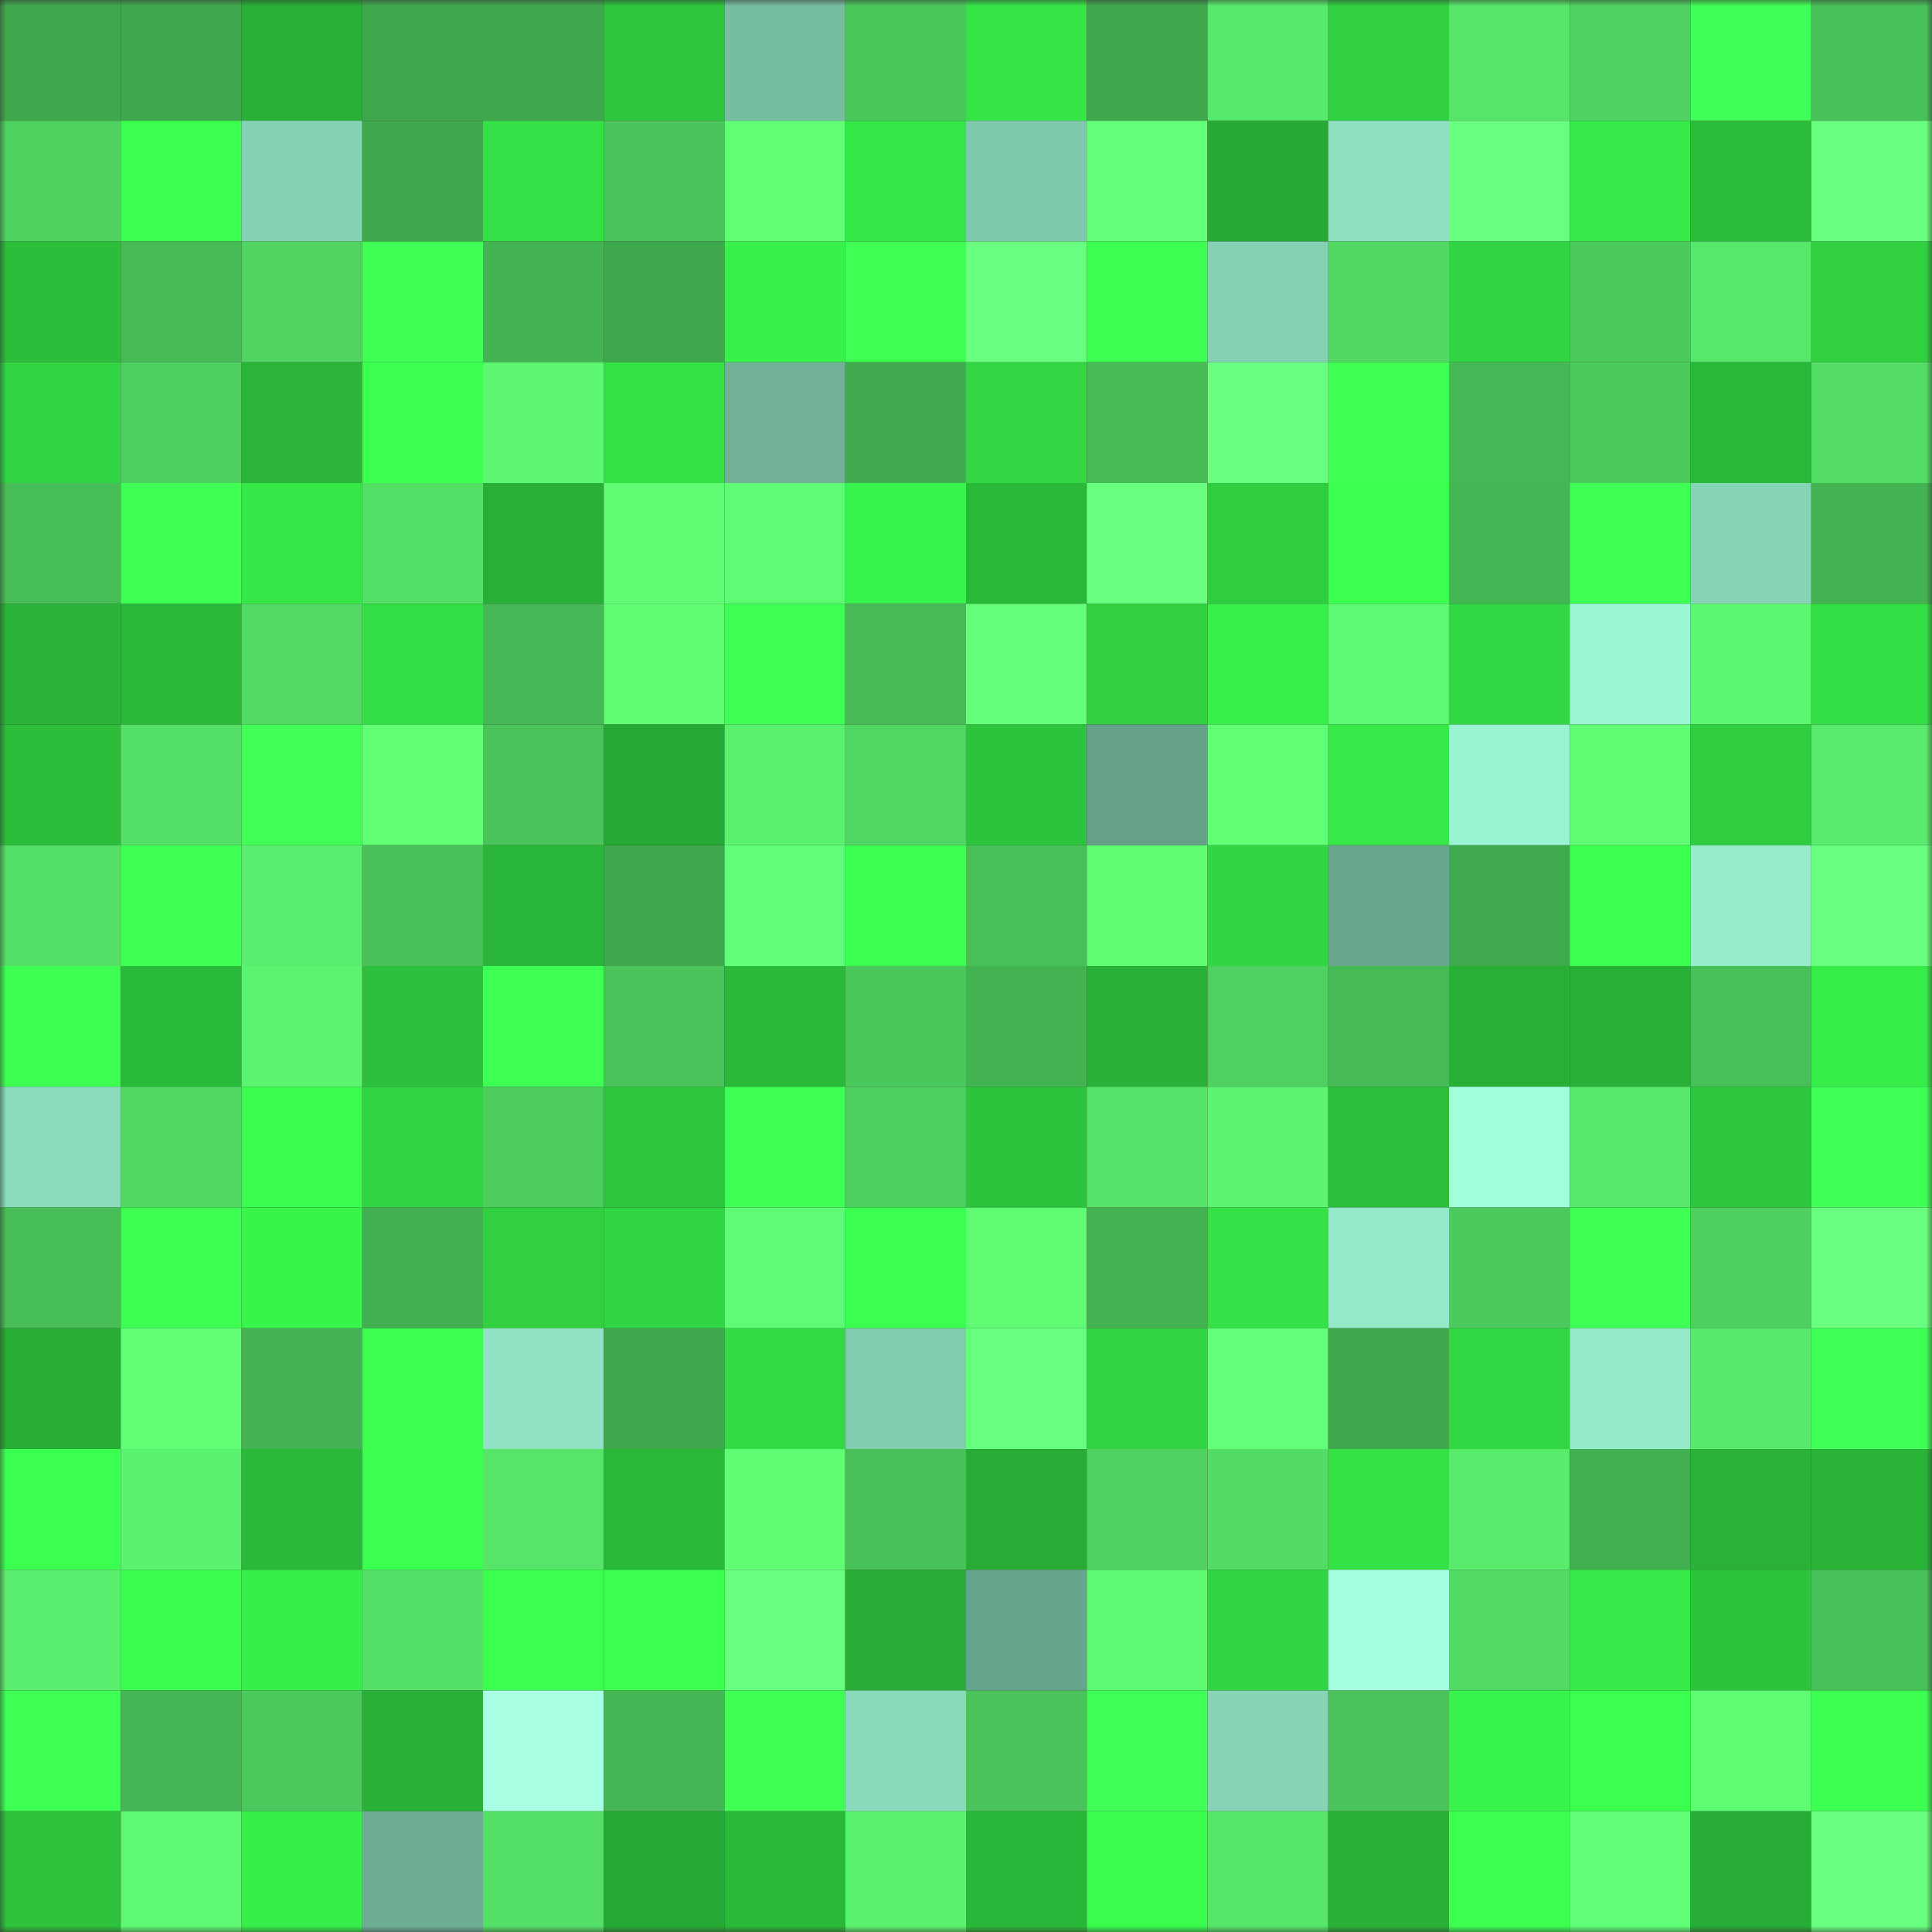 <svg viewBox="0 0 160 160" fill="none" role="img" xmlns="http://www.w3.org/2000/svg" width="240" height="240" name="lens%2C3tgtt.lens"><rect x="0" y="0" width="160" height="160" fill="#333333" stroke="none"/><mask id="1465382860" mask-type="alpha" maskUnits="userSpaceOnUse" x="0" y="0" width="160" height="160"><rect width="160" height="160" fill="#FFFFFF"></rect></mask><g mask="url(#1465382860)"><rect x="0" y="0" width="10" height="10" fill="#3fa84d"></rect><rect x="10" y="0" width="10" height="10" fill="#3fa84d"></rect><rect x="20" y="0" width="10" height="10" fill="#28af36"></rect><rect x="30" y="0" width="10" height="10" fill="#3fa84d"></rect><rect x="40" y="0" width="10" height="10" fill="#3fa84d"></rect><rect x="50" y="0" width="10" height="10" fill="#2ec63d"></rect><rect x="60" y="0" width="10" height="10" fill="#77bda2"></rect><rect x="70" y="0" width="10" height="10" fill="#4bc85c"></rect><rect x="80" y="0" width="10" height="10" fill="#35e447"></rect><rect x="90" y="0" width="10" height="10" fill="#3fa84d"></rect><rect x="100" y="0" width="10" height="10" fill="#57e96b"></rect><rect x="110" y="0" width="10" height="10" fill="#30d041"></rect><rect x="120" y="0" width="10" height="10" fill="#56e569"></rect><rect x="130" y="0" width="10" height="10" fill="#4fd261"></rect><rect x="140" y="0" width="10" height="10" fill="#40ff57"></rect><rect x="150" y="0" width="10" height="10" fill="#48c159"></rect><rect x="0" y="10" width="10" height="10" fill="#4fd260"></rect><rect x="10" y="10" width="10" height="10" fill="#3bff4f"></rect><rect x="20" y="10" width="10" height="10" fill="#85d3b5"></rect><rect x="30" y="10" width="10" height="10" fill="#3fa84d"></rect><rect x="40" y="10" width="10" height="10" fill="#34e046"></rect><rect x="50" y="10" width="10" height="10" fill="#4ac45a"></rect><rect x="60" y="10" width="10" height="10" fill="#60ff75"></rect><rect x="70" y="10" width="10" height="10" fill="#35e647"></rect><rect x="80" y="10" width="10" height="10" fill="#7ec8ab"></rect><rect x="90" y="10" width="10" height="10" fill="#63ff79"></rect><rect x="100" y="10" width="10" height="10" fill="#27ab35"></rect><rect x="110" y="10" width="10" height="10" fill="#8de0c0"></rect><rect x="120" y="10" width="10" height="10" fill="#68ff80"></rect><rect x="130" y="10" width="10" height="10" fill="#36e948"></rect><rect x="140" y="10" width="10" height="10" fill="#2bbc3a"></rect><rect x="150" y="10" width="10" height="10" fill="#68ff7f"></rect><rect x="0" y="20" width="10" height="10" fill="#2cbd3b"></rect><rect x="10" y="20" width="10" height="10" fill="#46ba55"></rect><rect x="20" y="20" width="10" height="10" fill="#50d462"></rect><rect x="30" y="20" width="10" height="10" fill="#3eff53"></rect><rect x="40" y="20" width="10" height="10" fill="#43b353"></rect><rect x="50" y="20" width="10" height="10" fill="#3fa84d"></rect><rect x="60" y="20" width="10" height="10" fill="#38f24b"></rect><rect x="70" y="20" width="10" height="10" fill="#3fff54"></rect><rect x="80" y="20" width="10" height="10" fill="#69ff80"></rect><rect x="90" y="20" width="10" height="10" fill="#3cff51"></rect><rect x="100" y="20" width="10" height="10" fill="#84d1b3"></rect><rect x="110" y="20" width="10" height="10" fill="#51d964"></rect><rect x="120" y="20" width="10" height="10" fill="#31d442"></rect><rect x="130" y="20" width="10" height="10" fill="#4ccb5d"></rect><rect x="140" y="20" width="10" height="10" fill="#57e86b"></rect><rect x="150" y="20" width="10" height="10" fill="#30d041"></rect><rect x="0" y="30" width="10" height="10" fill="#31d442"></rect><rect x="10" y="30" width="10" height="10" fill="#4dcf5f"></rect><rect x="20" y="30" width="10" height="10" fill="#2ab538"></rect><rect x="30" y="30" width="10" height="10" fill="#3bff4f"></rect><rect x="40" y="30" width="10" height="10" fill="#5df772"></rect><rect x="50" y="30" width="10" height="10" fill="#34e246"></rect><rect x="60" y="30" width="10" height="10" fill="#70b198"></rect><rect x="70" y="30" width="10" height="10" fill="#40ac4f"></rect><rect x="80" y="30" width="10" height="10" fill="#32d743"></rect><rect x="90" y="30" width="10" height="10" fill="#46ba55"></rect><rect x="100" y="30" width="10" height="10" fill="#68ff80"></rect><rect x="110" y="30" width="10" height="10" fill="#3fff55"></rect><rect x="120" y="30" width="10" height="10" fill="#45b855"></rect><rect x="130" y="30" width="10" height="10" fill="#4ccb5d"></rect><rect x="140" y="30" width="10" height="10" fill="#2ab839"></rect><rect x="150" y="30" width="10" height="10" fill="#53dd65"></rect><rect x="0" y="40" width="10" height="10" fill="#47bd57"></rect><rect x="10" y="40" width="10" height="10" fill="#3eff53"></rect><rect x="20" y="40" width="10" height="10" fill="#35e848"></rect><rect x="30" y="40" width="10" height="10" fill="#54e067"></rect><rect x="40" y="40" width="10" height="10" fill="#28af36"></rect><rect x="50" y="40" width="10" height="10" fill="#5ffc74"></rect><rect x="60" y="40" width="10" height="10" fill="#5efc74"></rect><rect x="70" y="40" width="10" height="10" fill="#38f44c"></rect><rect x="80" y="40" width="10" height="10" fill="#2ab839"></rect><rect x="90" y="40" width="10" height="10" fill="#68ff7f"></rect><rect x="100" y="40" width="10" height="10" fill="#2fce40"></rect><rect x="110" y="40" width="10" height="10" fill="#3bff4f"></rect><rect x="120" y="40" width="10" height="10" fill="#44b553"></rect><rect x="130" y="40" width="10" height="10" fill="#3fff55"></rect><rect x="140" y="40" width="10" height="10" fill="#86d4b5"></rect><rect x="150" y="40" width="10" height="10" fill="#43b352"></rect><rect x="0" y="50" width="10" height="10" fill="#29b338"></rect><rect x="10" y="50" width="10" height="10" fill="#2ab839"></rect><rect x="20" y="50" width="10" height="10" fill="#52db64"></rect><rect x="30" y="50" width="10" height="10" fill="#33df45"></rect><rect x="40" y="50" width="10" height="10" fill="#45b754"></rect><rect x="50" y="50" width="10" height="10" fill="#5ffc74"></rect><rect x="60" y="50" width="10" height="10" fill="#3fff55"></rect><rect x="70" y="50" width="10" height="10" fill="#46ba55"></rect><rect x="80" y="50" width="10" height="10" fill="#64ff7a"></rect><rect x="90" y="50" width="10" height="10" fill="#30d041"></rect><rect x="100" y="50" width="10" height="10" fill="#37f04a"></rect><rect x="110" y="50" width="10" height="10" fill="#5df972"></rect><rect x="120" y="50" width="10" height="10" fill="#32d843"></rect><rect x="130" y="50" width="10" height="10" fill="#9cf8d4"></rect><rect x="140" y="50" width="10" height="10" fill="#5df872"></rect><rect x="150" y="50" width="10" height="10" fill="#33df45"></rect><rect x="0" y="60" width="10" height="10" fill="#2cbe3b"></rect><rect x="10" y="60" width="10" height="10" fill="#54e067"></rect><rect x="20" y="60" width="10" height="10" fill="#41ff57"></rect><rect x="30" y="60" width="10" height="10" fill="#60ff76"></rect><rect x="40" y="60" width="10" height="10" fill="#49c35a"></rect><rect x="50" y="60" width="10" height="10" fill="#27aa35"></rect><rect x="60" y="60" width="10" height="10" fill="#5af16f"></rect><rect x="70" y="60" width="10" height="10" fill="#50d662"></rect><rect x="80" y="60" width="10" height="10" fill="#2dc43d"></rect><rect x="90" y="60" width="10" height="10" fill="#65a189"></rect><rect x="100" y="60" width="10" height="10" fill="#60ff76"></rect><rect x="110" y="60" width="10" height="10" fill="#36e948"></rect><rect x="120" y="60" width="10" height="10" fill="#9af4d1"></rect><rect x="130" y="60" width="10" height="10" fill="#5ffc74"></rect><rect x="140" y="60" width="10" height="10" fill="#2fce40"></rect><rect x="150" y="60" width="10" height="10" fill="#58eb6c"></rect><rect x="0" y="70" width="10" height="10" fill="#54df66"></rect><rect x="10" y="70" width="10" height="10" fill="#3fff54"></rect><rect x="20" y="70" width="10" height="10" fill="#59ee6d"></rect><rect x="30" y="70" width="10" height="10" fill="#48c159"></rect><rect x="40" y="70" width="10" height="10" fill="#2ab739"></rect><rect x="50" y="70" width="10" height="10" fill="#3fa84d"></rect><rect x="60" y="70" width="10" height="10" fill="#61ff77"></rect><rect x="70" y="70" width="10" height="10" fill="#3bff50"></rect><rect x="80" y="70" width="10" height="10" fill="#48c058"></rect><rect x="90" y="70" width="10" height="10" fill="#5ffc74"></rect><rect x="100" y="70" width="10" height="10" fill="#31d642"></rect><rect x="110" y="70" width="10" height="10" fill="#69a78f"></rect><rect x="120" y="70" width="10" height="10" fill="#3fa94e"></rect><rect x="130" y="70" width="10" height="10" fill="#3bff4f"></rect><rect x="140" y="70" width="10" height="10" fill="#95ecc9"></rect><rect x="150" y="70" width="10" height="10" fill="#68ff7f"></rect><rect x="0" y="80" width="10" height="10" fill="#3cff51"></rect><rect x="10" y="80" width="10" height="10" fill="#2bbb3a"></rect><rect x="20" y="80" width="10" height="10" fill="#5bf470"></rect><rect x="30" y="80" width="10" height="10" fill="#2cbf3b"></rect><rect x="40" y="80" width="10" height="10" fill="#3eff53"></rect><rect x="50" y="80" width="10" height="10" fill="#4ac45a"></rect><rect x="60" y="80" width="10" height="10" fill="#2bb939"></rect><rect x="70" y="80" width="10" height="10" fill="#4bc85c"></rect><rect x="80" y="80" width="10" height="10" fill="#43b352"></rect><rect x="90" y="80" width="10" height="10" fill="#29b137"></rect><rect x="100" y="80" width="10" height="10" fill="#4ed160"></rect><rect x="110" y="80" width="10" height="10" fill="#46ba55"></rect><rect x="120" y="80" width="10" height="10" fill="#28b036"></rect><rect x="130" y="80" width="10" height="10" fill="#29b137"></rect><rect x="140" y="80" width="10" height="10" fill="#48bf58"></rect><rect x="150" y="80" width="10" height="10" fill="#36ed49"></rect><rect x="0" y="90" width="10" height="10" fill="#8adbbb"></rect><rect x="10" y="90" width="10" height="10" fill="#51d964"></rect><rect x="20" y="90" width="10" height="10" fill="#3afc4e"></rect><rect x="30" y="90" width="10" height="10" fill="#31d442"></rect><rect x="40" y="90" width="10" height="10" fill="#4dcd5e"></rect><rect x="50" y="90" width="10" height="10" fill="#2ec63d"></rect><rect x="60" y="90" width="10" height="10" fill="#3eff54"></rect><rect x="70" y="90" width="10" height="10" fill="#4dcf5f"></rect><rect x="80" y="90" width="10" height="10" fill="#2dc33c"></rect><rect x="90" y="90" width="10" height="10" fill="#55e469"></rect><rect x="100" y="90" width="10" height="10" fill="#5cf470"></rect><rect x="110" y="90" width="10" height="10" fill="#2cbf3b"></rect><rect x="120" y="90" width="10" height="10" fill="#a2ffdb"></rect><rect x="130" y="90" width="10" height="10" fill="#57e76a"></rect><rect x="140" y="90" width="10" height="10" fill="#2ec63d"></rect><rect x="150" y="90" width="10" height="10" fill="#40ff57"></rect><rect x="0" y="100" width="10" height="10" fill="#47bd57"></rect><rect x="10" y="100" width="10" height="10" fill="#3dff52"></rect><rect x="20" y="100" width="10" height="10" fill="#38f54c"></rect><rect x="30" y="100" width="10" height="10" fill="#42af50"></rect><rect x="40" y="100" width="10" height="10" fill="#30d041"></rect><rect x="50" y="100" width="10" height="10" fill="#31d442"></rect><rect x="60" y="100" width="10" height="10" fill="#5efc74"></rect><rect x="70" y="100" width="10" height="10" fill="#3bff50"></rect><rect x="80" y="100" width="10" height="10" fill="#5efb73"></rect><rect x="90" y="100" width="10" height="10" fill="#43b352"></rect><rect x="100" y="100" width="10" height="10" fill="#34e146"></rect><rect x="110" y="100" width="10" height="10" fill="#94eac8"></rect><rect x="120" y="100" width="10" height="10" fill="#4cca5d"></rect><rect x="130" y="100" width="10" height="10" fill="#3eff53"></rect><rect x="140" y="100" width="10" height="10" fill="#4ed060"></rect><rect x="150" y="100" width="10" height="10" fill="#68ff7f"></rect><rect x="0" y="110" width="10" height="10" fill="#28ad35"></rect><rect x="10" y="110" width="10" height="10" fill="#60ff76"></rect><rect x="20" y="110" width="10" height="10" fill="#44b453"></rect><rect x="30" y="110" width="10" height="10" fill="#3bff4f"></rect><rect x="40" y="110" width="10" height="10" fill="#8fe2c2"></rect><rect x="50" y="110" width="10" height="10" fill="#3fa84d"></rect><rect x="60" y="110" width="10" height="10" fill="#32db44"></rect><rect x="70" y="110" width="10" height="10" fill="#81ccaf"></rect><rect x="80" y="110" width="10" height="10" fill="#67ff7e"></rect><rect x="90" y="110" width="10" height="10" fill="#31d442"></rect><rect x="100" y="110" width="10" height="10" fill="#62ff78"></rect><rect x="110" y="110" width="10" height="10" fill="#3fa84d"></rect><rect x="120" y="110" width="10" height="10" fill="#32d843"></rect><rect x="130" y="110" width="10" height="10" fill="#94eac8"></rect><rect x="140" y="110" width="10" height="10" fill="#58e96b"></rect><rect x="150" y="110" width="10" height="10" fill="#40ff57"></rect><rect x="0" y="120" width="10" height="10" fill="#3bff50"></rect><rect x="10" y="120" width="10" height="10" fill="#5bf26f"></rect><rect x="20" y="120" width="10" height="10" fill="#2bb939"></rect><rect x="30" y="120" width="10" height="10" fill="#3bff4f"></rect><rect x="40" y="120" width="10" height="10" fill="#56e569"></rect><rect x="50" y="120" width="10" height="10" fill="#2ab839"></rect><rect x="60" y="120" width="10" height="10" fill="#5ffc74"></rect><rect x="70" y="120" width="10" height="10" fill="#48c159"></rect><rect x="80" y="120" width="10" height="10" fill="#28ac35"></rect><rect x="90" y="120" width="10" height="10" fill="#4fd261"></rect><rect x="100" y="120" width="10" height="10" fill="#52dc65"></rect><rect x="110" y="120" width="10" height="10" fill="#34e246"></rect><rect x="120" y="120" width="10" height="10" fill="#58eb6c"></rect><rect x="130" y="120" width="10" height="10" fill="#42af50"></rect><rect x="140" y="120" width="10" height="10" fill="#29b237"></rect><rect x="150" y="120" width="10" height="10" fill="#29b438"></rect><rect x="0" y="130" width="10" height="10" fill="#5aef6e"></rect><rect x="10" y="130" width="10" height="10" fill="#3afb4e"></rect><rect x="20" y="130" width="10" height="10" fill="#37ee4a"></rect><rect x="30" y="130" width="10" height="10" fill="#54e067"></rect><rect x="40" y="130" width="10" height="10" fill="#3bff4f"></rect><rect x="50" y="130" width="10" height="10" fill="#3bff4f"></rect><rect x="60" y="130" width="10" height="10" fill="#67ff7e"></rect><rect x="70" y="130" width="10" height="10" fill="#28ad36"></rect><rect x="80" y="130" width="10" height="10" fill="#67a48c"></rect><rect x="90" y="130" width="10" height="10" fill="#5df972"></rect><rect x="100" y="130" width="10" height="10" fill="#31d442"></rect><rect x="110" y="130" width="10" height="10" fill="#a5ffdf"></rect><rect x="120" y="130" width="10" height="10" fill="#52db64"></rect><rect x="130" y="130" width="10" height="10" fill="#36e948"></rect><rect x="140" y="130" width="10" height="10" fill="#2dc43d"></rect><rect x="150" y="130" width="10" height="10" fill="#48c159"></rect><rect x="0" y="140" width="10" height="10" fill="#3eff53"></rect><rect x="10" y="140" width="10" height="10" fill="#44b654"></rect><rect x="20" y="140" width="10" height="10" fill="#4bc95c"></rect><rect x="30" y="140" width="10" height="10" fill="#29b137"></rect><rect x="40" y="140" width="10" height="10" fill="#a8ffe3"></rect><rect x="50" y="140" width="10" height="10" fill="#44b654"></rect><rect x="60" y="140" width="10" height="10" fill="#3fff55"></rect><rect x="70" y="140" width="10" height="10" fill="#89daba"></rect><rect x="80" y="140" width="10" height="10" fill="#4ac45a"></rect><rect x="90" y="140" width="10" height="10" fill="#40ff57"></rect><rect x="100" y="140" width="10" height="10" fill="#86d4b5"></rect><rect x="110" y="140" width="10" height="10" fill="#4ac45a"></rect><rect x="120" y="140" width="10" height="10" fill="#38f34b"></rect><rect x="130" y="140" width="10" height="10" fill="#3bff4f"></rect><rect x="140" y="140" width="10" height="10" fill="#5ffd74"></rect><rect x="150" y="140" width="10" height="10" fill="#3dff52"></rect><rect x="0" y="150" width="10" height="10" fill="#2dc13c"></rect><rect x="10" y="150" width="10" height="10" fill="#5df972"></rect><rect x="20" y="150" width="10" height="10" fill="#37ee4a"></rect><rect x="30" y="150" width="10" height="10" fill="#6eae95"></rect><rect x="40" y="150" width="10" height="10" fill="#54df67"></rect><rect x="50" y="150" width="10" height="10" fill="#27aa35"></rect><rect x="60" y="150" width="10" height="10" fill="#2ab839"></rect><rect x="70" y="150" width="10" height="10" fill="#5bf26f"></rect><rect x="80" y="150" width="10" height="10" fill="#2ab739"></rect><rect x="90" y="150" width="10" height="10" fill="#3afb4e"></rect><rect x="100" y="150" width="10" height="10" fill="#56e66a"></rect><rect x="110" y="150" width="10" height="10" fill="#29b137"></rect><rect x="120" y="150" width="10" height="10" fill="#3cff50"></rect><rect x="130" y="150" width="10" height="10" fill="#61ff77"></rect><rect x="140" y="150" width="10" height="10" fill="#28ae36"></rect><rect x="150" y="150" width="10" height="10" fill="#68ff7f"></rect></g></svg>